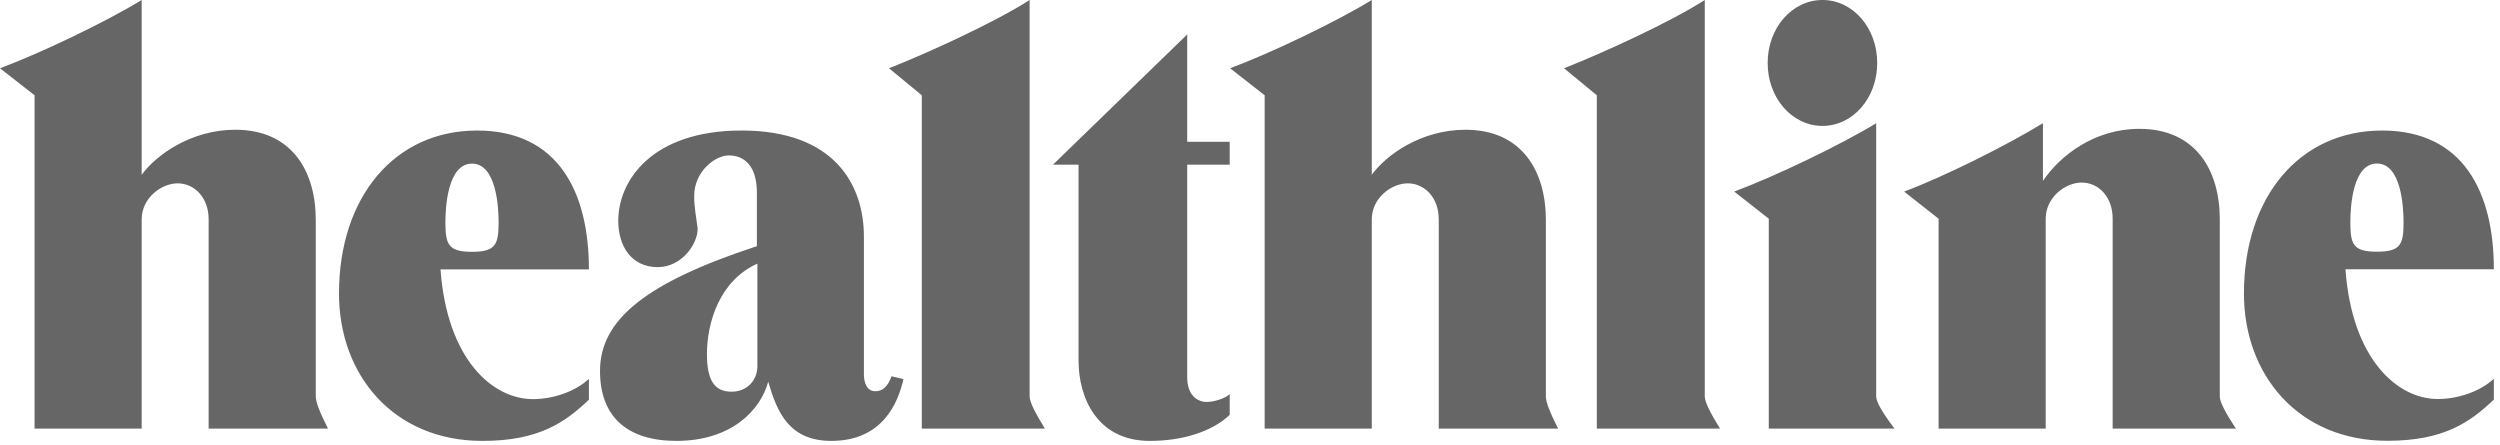 <svg width="174" height="31" viewBox="0 0 174 31" fill="none" xmlns="http://www.w3.org/2000/svg">
<path fill-rule="evenodd" clip-rule="evenodd" d="M22.828 29.832H14.521V15.269C14.521 13.741 13.528 12.761 12.365 12.761C11.23 12.761 9.86 13.78 9.86 15.269V29.832H2.405V6.631L0 4.75C2.752 3.731 7.356 1.536 9.86 0V12.165C10.861 10.793 13.294 9.03 16.38 9.03C20.296 9.03 21.977 11.891 21.977 15.308V27.599C21.977 27.975 22.26 28.712 22.828 29.832ZM108.444 29.832H100.137V15.269C100.137 13.741 99.144 12.761 97.98 12.761C96.845 12.761 95.476 13.78 95.476 15.269V29.832H88.02V6.631L85.616 4.75C88.368 3.731 92.972 1.536 95.476 0V12.165C96.469 10.793 98.902 9.03 101.995 9.03C105.911 9.03 107.592 11.891 107.592 15.308V27.599C107.592 27.975 107.876 28.712 108.444 29.832ZM40.988 26.368V27.818C39.335 29.393 37.505 30.687 33.582 30.687C27.382 30.687 23.594 26.094 23.594 20.434C23.594 13.686 27.489 9.085 33.199 9.085C38.853 9.085 40.988 13.364 40.988 18.749H30.66C31.106 24.949 34.235 27.779 37.094 27.779C38.47 27.779 40.023 27.269 40.988 26.368ZM32.852 17.526C34.511 17.526 34.703 17.001 34.703 15.465C34.703 14.289 34.512 11.389 32.852 11.389C31.192 11.389 31 14.289 31 15.465C31 17.001 31.192 17.526 32.852 17.526ZM173.572 26.36V27.81C171.919 29.386 170.089 30.679 166.166 30.679C159.966 30.679 156.178 26.086 156.178 20.434C156.178 13.678 160.073 9.085 165.79 9.085C171.437 9.085 173.572 13.364 173.572 18.741H163.244C163.69 24.949 166.819 27.771 169.678 27.771C171.054 27.771 172.608 27.261 173.572 26.36ZM165.436 17.518C167.096 17.518 167.287 17.002 167.287 15.465C167.287 14.289 167.096 11.381 165.436 11.381C163.776 11.381 163.584 14.289 163.584 15.465C163.584 17.001 163.776 17.518 165.436 17.518ZM62.05 26.188L62.88 26.383C62.504 28.069 61.404 30.686 57.864 30.686C54.913 30.686 54.084 28.68 53.466 26.564C52.948 28.523 50.927 30.686 47.082 30.686C43.648 30.686 41.761 29.001 41.761 25.819C41.761 22.284 44.883 19.689 52.679 17.134V13.411C52.679 11.483 51.75 10.816 50.721 10.816C49.792 10.816 48.316 11.914 48.316 13.646C48.316 14.469 48.458 15.096 48.558 15.919C48.558 16.977 47.458 18.592 45.777 18.592C43.925 18.592 43.031 17.103 43.031 15.37C43.031 12.541 45.401 9.084 51.615 9.084C58.071 9.084 60.128 12.854 60.128 16.468V26.054C60.128 26.642 60.34 27.23 60.922 27.23C61.433 27.23 61.788 26.909 62.05 26.187L62.05 26.188ZM52.714 25.466V18.349C50.104 19.517 49.203 22.417 49.203 24.643C49.203 26.439 49.706 27.262 50.913 27.262C51.962 27.262 52.714 26.517 52.714 25.466ZM72.726 29.832H64.157V6.631L61.873 4.75C64.483 3.731 69.278 1.536 71.662 0V27.599C71.662 27.951 72.017 28.696 72.726 29.832ZM119.716 29.832H111.139V6.631L108.855 4.75C111.466 3.731 116.268 1.536 118.652 0V27.599C118.652 27.951 119.006 28.696 119.716 29.832ZM85.587 27.426V28.876C84.339 30.06 82.267 30.687 80.033 30.687C76.344 30.687 75.067 27.661 75.067 25.106V11.46H73.287L82.629 2.398V9.868H85.587V11.46H82.629V26.25C82.629 27.426 83.253 27.975 84.005 27.975C84.466 27.975 85.289 27.74 85.587 27.426V27.426ZM126.845 8.763C124.724 8.763 123.029 6.819 123.029 4.382C123.029 1.944 124.724 0 126.845 0C128.966 0 130.654 1.944 130.654 4.382C130.654 6.819 128.966 8.763 126.845 8.763ZM131.86 29.832H123.107V15.222L120.702 13.333C123.454 12.314 128.072 10.111 130.583 8.575V27.599C130.583 27.967 131.009 28.712 131.86 29.832ZM155.618 29.832H147.041V15.222C147.041 13.693 146.055 12.706 144.885 12.706C143.75 12.706 142.381 13.733 142.381 15.222V29.832H134.925V15.222L132.527 13.333C135.273 12.314 139.678 10.111 142.189 8.575V12.588C143.423 10.777 145.814 8.967 148.9 8.967C152.816 8.967 154.497 11.844 154.497 15.261V27.599C154.497 27.959 154.873 28.704 155.618 29.832Z" fill="#666666"/>
</svg>
